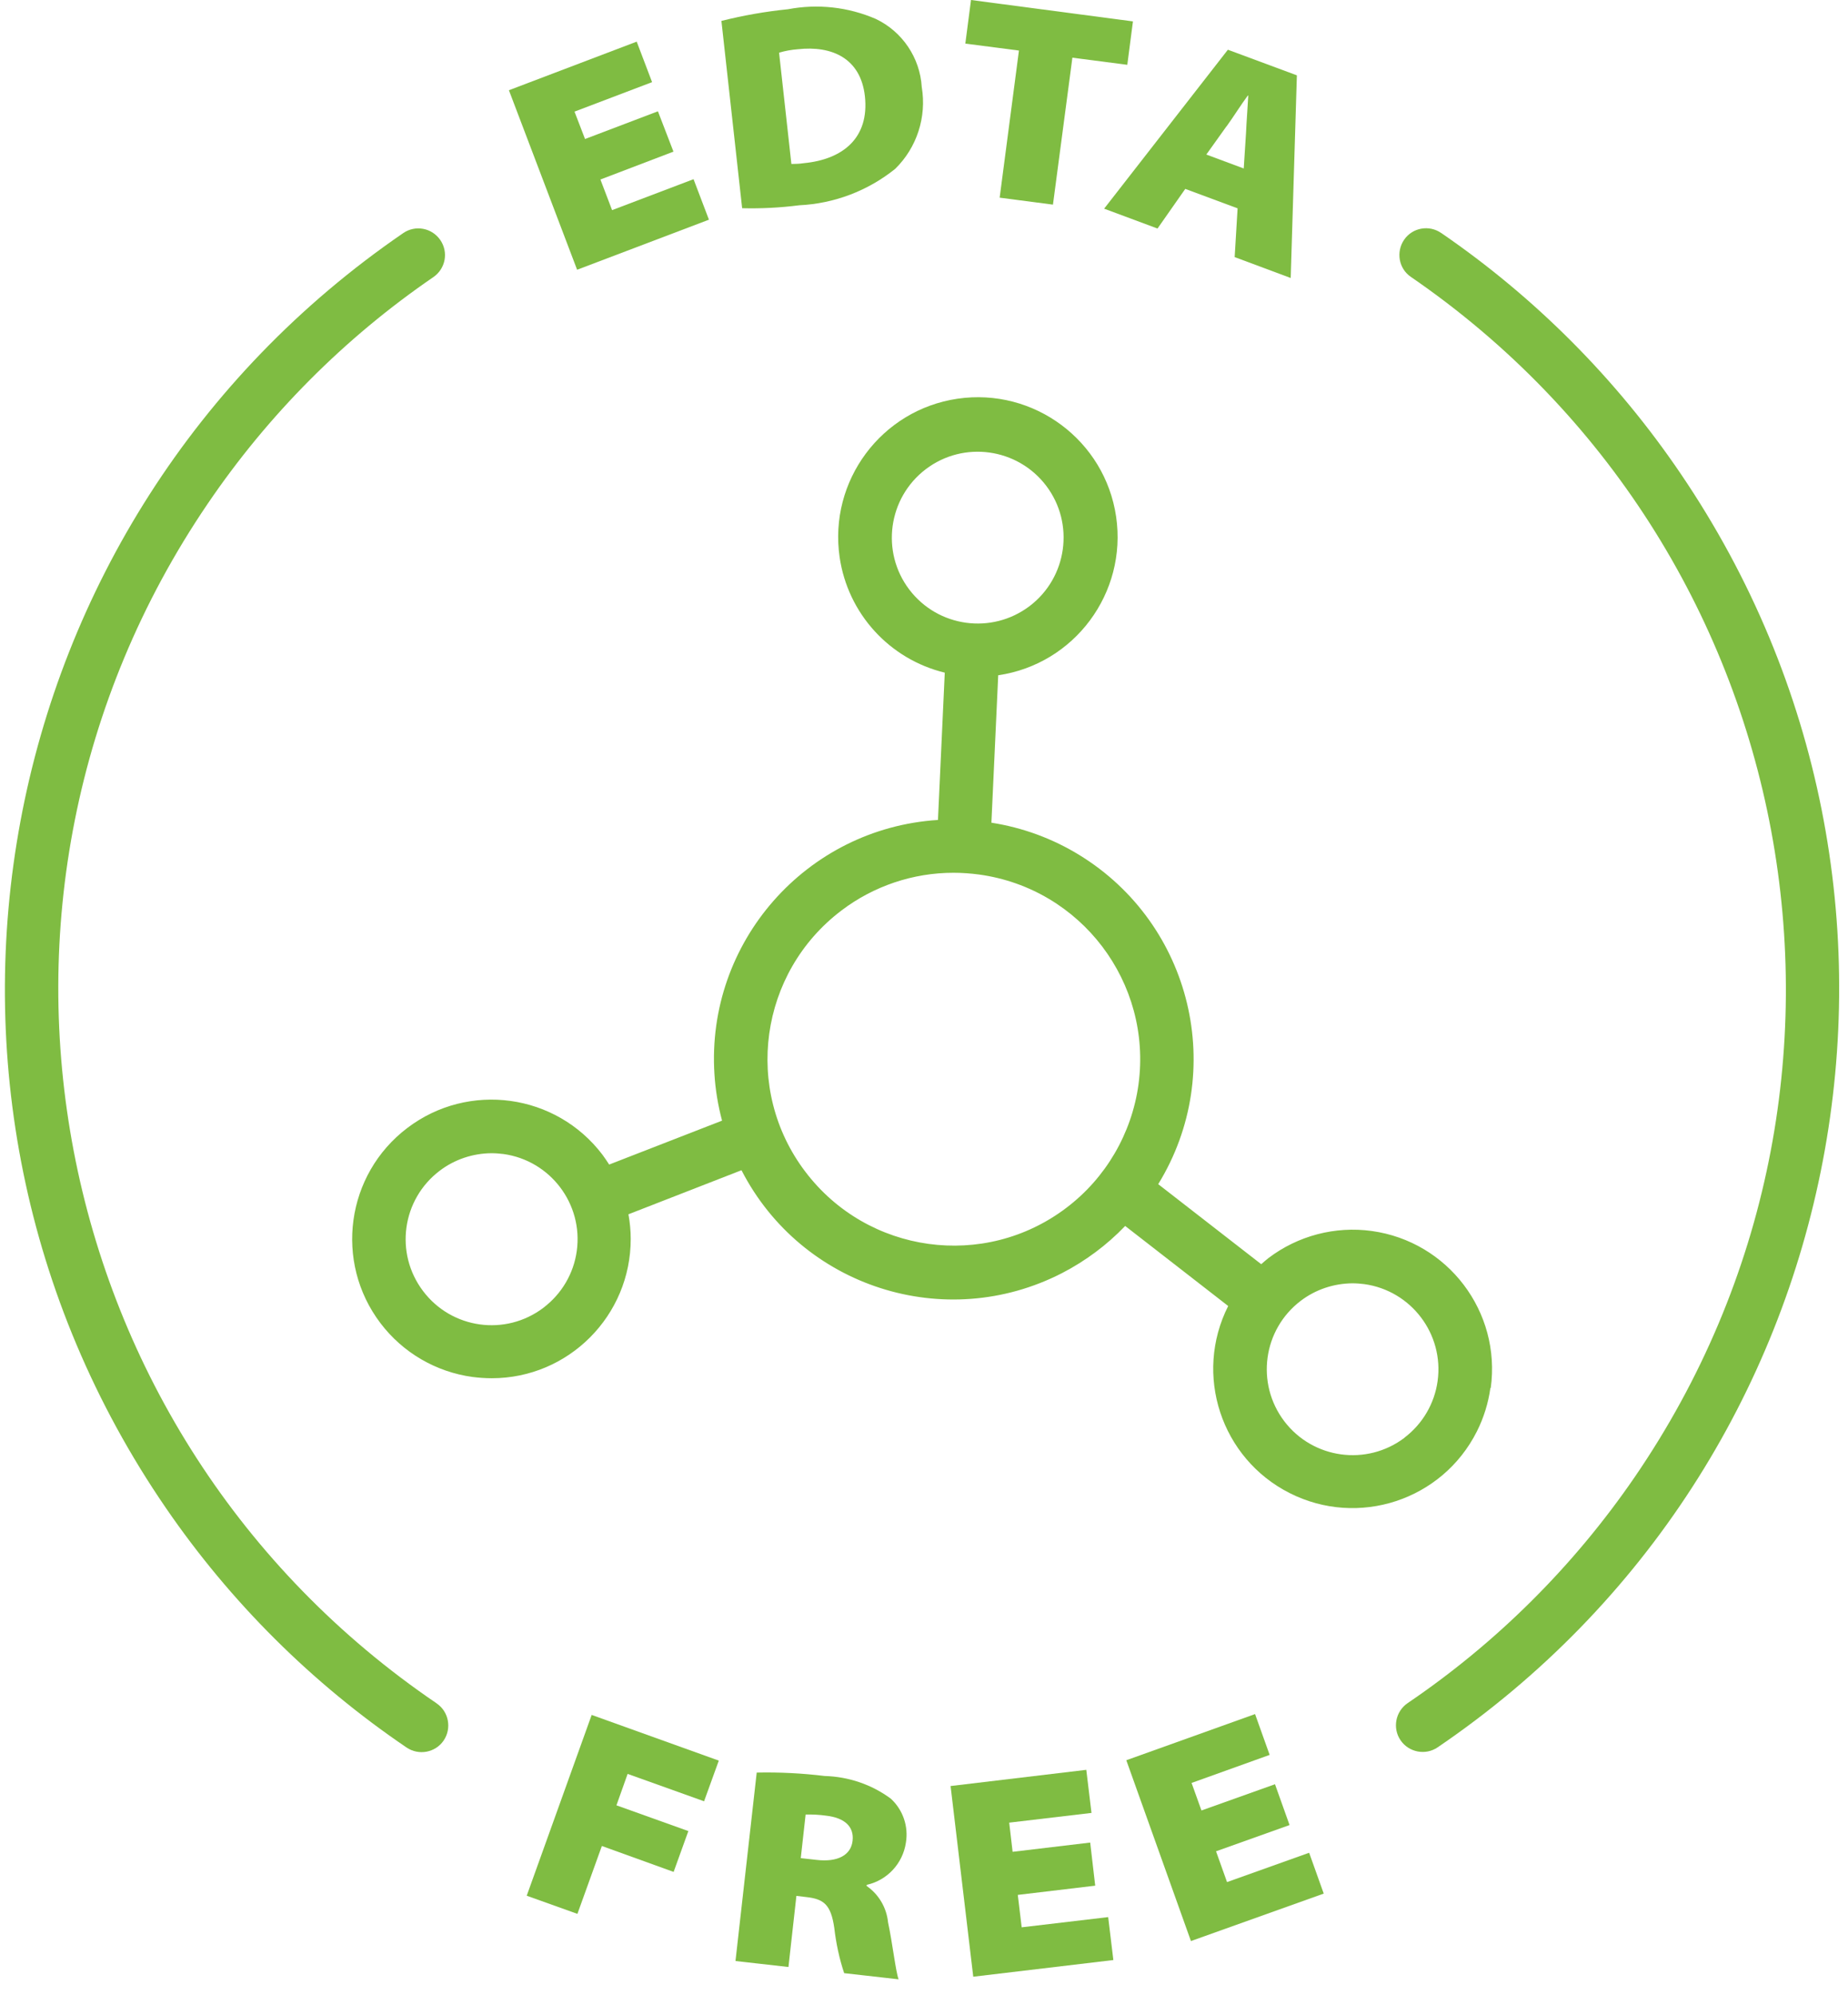 <svg xmlns="http://www.w3.org/2000/svg" fill="none" viewBox="0 0 101 109" height="109" width="101">
<g clip-path="url(#clip0_160_6320)">
<path fill="#7FBC42" d="M81.474 75.842C82.05 71.673 79.137 67.832 74.968 67.256C72.968 66.982 70.941 67.513 69.329 68.734C69.188 68.841 69.064 68.956 68.931 69.071L63.301 64.698C67.081 58.546 65.151 50.499 58.999 46.72C57.53 45.817 55.892 45.215 54.184 44.949L54.556 36.894C58.725 36.283 61.611 32.397 61 28.228C60.389 24.059 56.503 21.173 52.334 21.784C48.165 22.395 45.279 26.281 45.89 30.45C46.341 33.53 48.616 36.018 51.635 36.752L51.263 44.799C44.057 45.259 38.587 51.482 39.047 58.688C39.1 59.546 39.242 60.396 39.463 61.228L33.293 63.627C33.178 63.45 33.063 63.273 32.931 63.096C30.39 59.741 25.61 59.086 22.264 61.626C18.909 64.167 18.254 68.947 20.794 72.293C22.016 73.904 23.822 74.957 25.822 75.232C26.168 75.276 26.522 75.302 26.876 75.302C31.08 75.302 34.48 71.877 34.471 67.681C34.471 67.23 34.426 66.787 34.347 66.344L40.525 63.937C43.809 70.328 51.652 72.842 58.043 69.558C59.327 68.894 60.495 68.026 61.495 66.982L67.125 71.355C65.231 75.108 66.736 79.684 70.489 81.579C74.242 83.473 78.819 81.968 80.713 78.215C81.094 77.462 81.341 76.657 81.457 75.825L81.474 75.842ZM29.7 71.452C27.628 73.019 24.689 72.612 23.123 70.54C21.556 68.469 21.963 65.53 24.034 63.963C24.849 63.344 25.84 63.016 26.858 63.007C27.079 63.007 27.292 63.025 27.513 63.051C30.08 63.406 31.877 65.778 31.523 68.345C31.355 69.575 30.7 70.691 29.708 71.443L29.7 71.452ZM49.696 32.212C48.129 30.149 48.536 27.201 50.599 25.634C52.661 24.068 55.609 24.475 57.176 26.537C58.743 28.6 58.335 31.548 56.273 33.114C54.202 34.681 51.263 34.274 49.696 32.212ZM58.282 65.99C53.803 69.389 47.412 68.504 44.013 64.016C40.614 59.537 41.499 53.146 45.987 49.747C47.748 48.41 49.9 47.685 52.112 47.685C52.582 47.685 53.051 47.72 53.52 47.782C59.088 48.552 62.983 53.686 62.221 59.263C61.85 61.936 60.433 64.362 58.282 65.99ZM76.765 78.551C74.694 80.118 71.755 79.711 70.188 77.648C68.621 75.577 69.028 72.638 71.091 71.071C71.905 70.452 72.897 70.124 73.915 70.115C74.136 70.115 74.349 70.133 74.561 70.159C77.128 70.514 78.925 72.886 78.571 75.453C78.403 76.683 77.748 77.799 76.756 78.551H76.765Z"></path>
<path fill="#7FBC42" d="M28.787 103.575L31.558 104.567L32.894 100.858L36.816 102.274L37.621 100.043L33.691 98.636L34.302 96.919L38.48 98.415L39.285 96.193L32.337 93.697L28.787 103.575Z"></path>
<path fill="#7FBC42" d="M45.066 97.033C43.835 96.883 42.596 96.821 41.357 96.847L40.197 107.142L43.092 107.47L43.526 103.584L44.048 103.646C45.022 103.752 45.411 104.053 45.597 105.336C45.694 106.177 45.871 107.009 46.137 107.806L49.111 108.142C48.952 107.717 48.775 106.142 48.536 105.035C48.456 104.23 48.031 103.504 47.367 103.044V102.982C48.492 102.734 49.341 101.813 49.51 100.68C49.66 99.786 49.35 98.883 48.686 98.272C47.633 97.493 46.367 97.069 45.066 97.033ZM46.597 100.574C46.509 101.362 45.774 101.751 44.632 101.618L43.765 101.521L44.03 99.14C44.402 99.131 44.782 99.149 45.154 99.202C46.146 99.317 46.686 99.786 46.597 100.574Z"></path>
<path fill="#7FBC42" d="M55.839 105.301L55.626 103.53L59.857 103.026L59.583 100.671L55.343 101.176L55.157 99.582L59.654 99.051L59.37 96.697L51.953 97.582L53.192 108L60.849 107.089L60.566 104.743L55.839 105.301Z"></path>
<path fill="#7FBC42" d="M67.062 102.83L66.461 101.148L70.479 99.714L69.683 97.484L65.664 98.918L65.124 97.413L69.391 95.881L68.594 93.651L61.557 96.173L65.089 106.052L72.347 103.459L71.55 101.228L67.062 102.83Z"></path>
<path fill="#7FBC42" d="M38.746 12.003L37.905 9.79L33.453 11.481L32.815 9.808L36.807 8.285L35.958 6.081L31.974 7.595L31.399 6.099L35.639 4.488L34.798 2.275L27.814 4.93L31.541 14.738L38.746 12.003Z"></path>
<path fill="#7FBC42" d="M43.668 11.216C45.589 11.128 47.43 10.428 48.926 9.225C50.112 8.065 50.652 6.392 50.377 4.754C50.28 3.152 49.315 1.727 47.872 1.037C46.359 0.381 44.686 0.196 43.066 0.505C41.835 0.629 40.623 0.842 39.428 1.143L40.561 11.376C41.605 11.402 42.641 11.349 43.677 11.216H43.668ZM43.588 2.692C45.474 2.479 47.04 3.188 47.27 5.259C47.518 7.534 46.067 8.711 43.933 8.915C43.703 8.95 43.482 8.959 43.252 8.959L42.579 2.878C42.907 2.78 43.252 2.718 43.588 2.692Z"></path>
<path fill="#7FBC42" d="M54.635 10.8L57.548 11.18L58.61 3.152L61.611 3.541L61.92 1.169L53.069 0L52.759 2.382L55.689 2.762L54.635 10.8Z"></path>
<path fill="#7FBC42" d="M63.266 12.481L64.779 10.321L67.639 11.383L67.479 14.047L70.542 15.189L70.879 4.116L67.108 2.717L60.345 11.401L63.248 12.481H63.266ZM67.037 6.904C67.409 6.39 67.816 5.735 68.196 5.222H68.223C68.188 5.868 68.126 6.656 68.099 7.276L67.975 9.205L65.93 8.444L67.037 6.895V6.904Z"></path>
<path fill="#7FBC42" d="M78.766 12.73C78.102 12.27 77.19 12.438 76.738 13.102C76.287 13.766 76.446 14.678 77.11 15.129C98.594 29.868 104.064 59.23 89.335 80.713C86.006 85.564 81.802 89.751 76.933 93.052C76.269 93.504 76.092 94.416 76.544 95.08C76.995 95.743 77.907 95.921 78.571 95.469C101.453 79.925 107.401 48.767 91.857 25.884C88.352 20.715 83.908 16.253 78.757 12.722L78.766 12.73Z"></path>
<path fill="#7FBC42" d="M23.857 93.06C2.312 78.428 -3.3 49.084 11.341 27.538C14.643 22.67 18.829 18.465 23.689 15.137C24.353 14.677 24.521 13.774 24.061 13.11C23.601 12.446 22.698 12.278 22.034 12.738C-0.786 28.379 -6.593 59.556 9.057 82.376C12.589 87.528 17.05 91.971 22.22 95.477C22.884 95.928 23.795 95.76 24.247 95.096C24.698 94.432 24.53 93.52 23.866 93.069L23.857 93.06Z"></path>
</g>
<defs>
<clipPath id="clip0_160_6320">
<rect transform="translate(0.267)" fill="white" height="108.152" width="100.265"></rect>
</clipPath>
</defs>
</svg>
